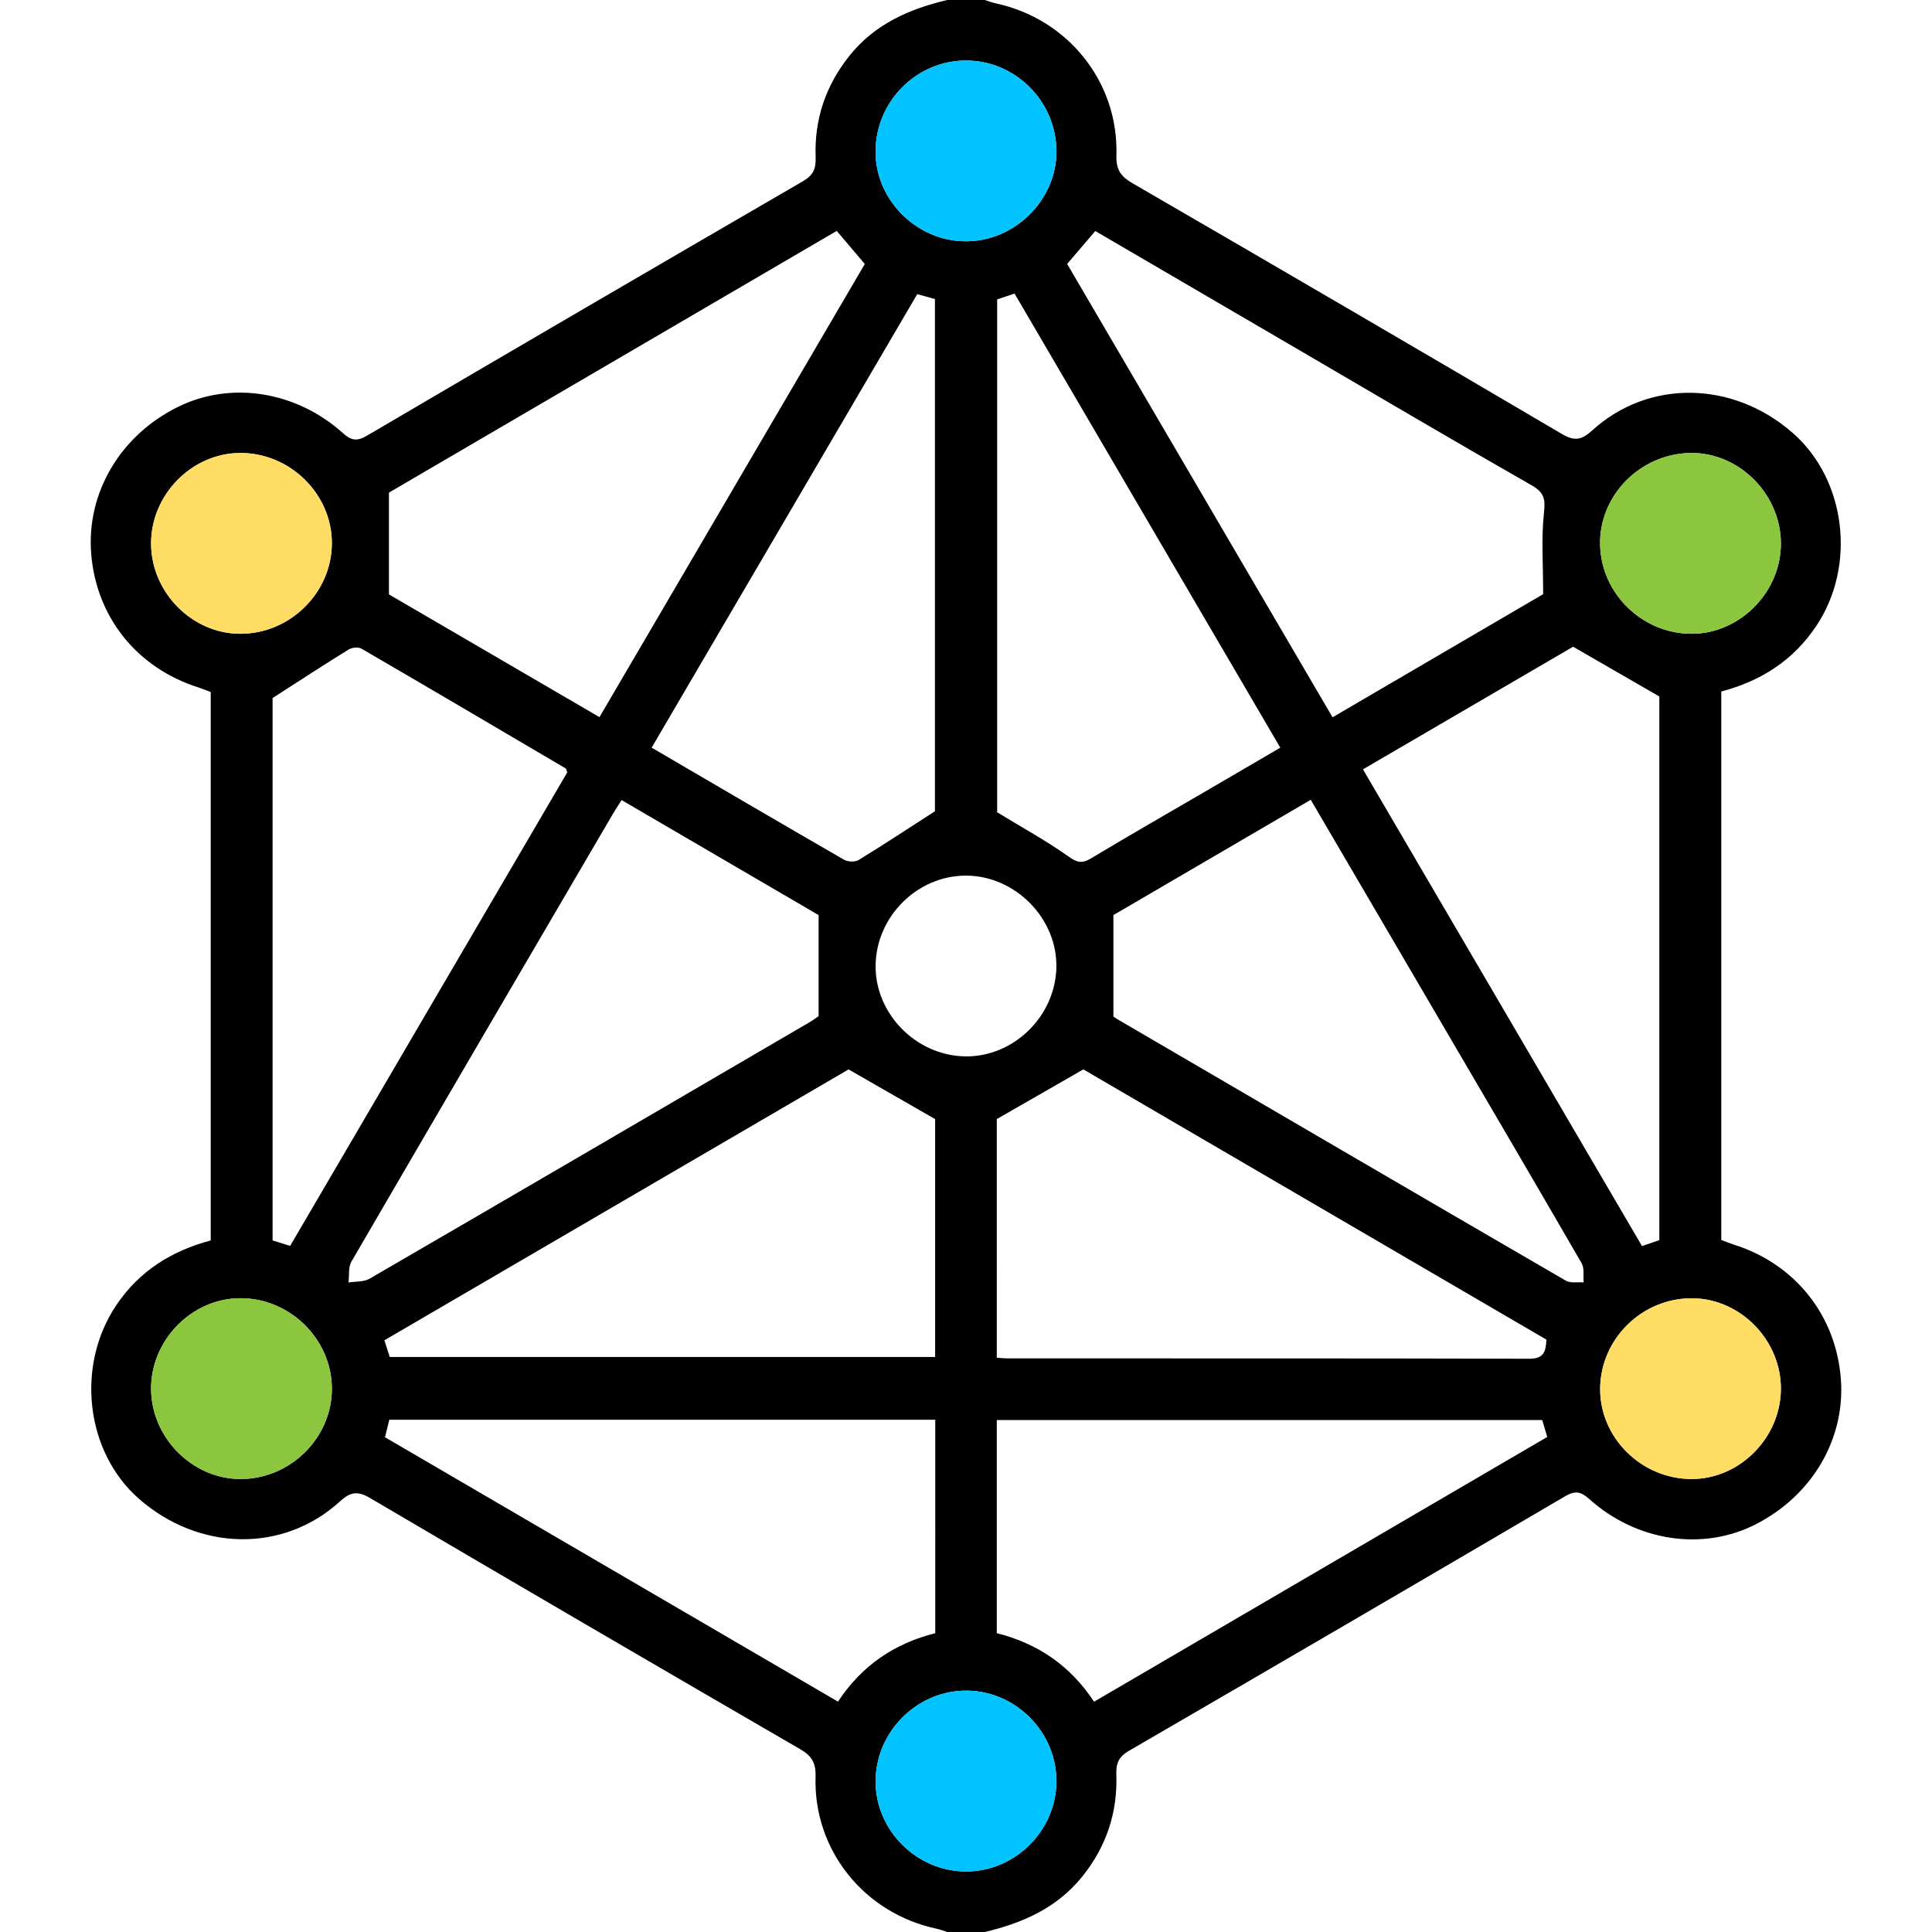 <?xml version="1.0" encoding="UTF-8"?>
<!-- Generator: Adobe Illustrator 16.0.0, SVG Export Plug-In . SVG Version: 6.00 Build 0)  -->
<svg xmlns="http://www.w3.org/2000/svg" xmlns:xlink="http://www.w3.org/1999/xlink" version="1.1" id="Layer_1" x="0px" y="0px" width="353.003px" height="353.003px" viewBox="0.689 12.688 353.003 353.003" xml:space="preserve">
<g>
	<path d="M173.742,12.689c2.298,0,4.597,0,6.895,0c0.643,0.203,1.274,0.462,1.932,0.602c13.188,2.798,22.496,14.326,22.105,27.748   c-0.074,2.569,0.715,3.84,2.877,5.094c26.217,15.2,52.391,30.471,78.506,45.841c2.308,1.357,3.594,1.14,5.537-0.63   c10.319-9.404,25.771-9.118,36.688,0.48c9.728,8.552,11.596,24.235,4.287,35.207c-4.213,6.325-10.149,10.102-17.379,12.001   c0,33.515,0,66.819,0,100.218c0.804,0.299,1.531,0.605,2.282,0.843c11.188,3.522,18.678,12.905,19.564,24.532   c0.839,10.969-5.232,21.324-15.591,26.594c-9.651,4.909-21.733,3.124-30.396-4.652c-1.531-1.375-2.576-1.555-4.413-0.478   c-26.528,15.574-53.101,31.076-79.708,46.517c-1.892,1.098-2.338,2.322-2.269,4.398c0.229,6.895-1.832,13.073-6.188,18.512   c-4.623,5.775-10.9,8.52-17.836,10.174c-2.298,0-4.597,0-6.895,0c-0.643-0.203-1.274-0.463-1.932-0.602   c-13.19-2.799-22.516-14.349-22.104-27.749c0.079-2.567-0.698-3.831-2.865-5.087c-26.217-15.197-52.389-30.475-78.51-45.838   c-2.277-1.34-3.579-1.18-5.539,0.609c-10.321,9.418-25.703,9.137-36.687-0.461c-9.819-8.58-11.62-24.416-4.106-35.49   c4.194-6.182,10.082-9.852,17.193-11.735c0-33.496,0-66.802,0-100.208c-0.799-0.297-1.527-0.603-2.276-0.842   c-11.241-3.579-18.68-12.896-19.573-24.527c-0.851-11.092,5.383-21.578,15.898-26.743c9.632-4.73,21.52-2.9,30.085,4.792   c1.526,1.37,2.571,1.564,4.412,0.483c26.529-15.574,53.101-31.077,79.709-46.517c1.891-1.097,2.345-2.319,2.271-4.398   c-0.246-6.899,1.837-13.073,6.187-18.512C160.526,17.087,166.805,14.342,173.742,12.689z M195.671,60.912   c16.124,27.542,32.267,55.116,48.494,82.836c13.297-7.773,26.313-15.382,38.479-22.493c0-5.535-0.357-10.22,0.143-14.811   c0.273-2.517,0.109-3.74-2.244-5.083c-14.242-8.126-28.361-16.467-42.521-24.736c-12.363-7.219-24.728-14.437-37.207-21.724   C199.166,56.827,197.613,58.641,195.671,60.912z M153.57,54.879c-27.71,16.195-55.192,32.257-81.817,47.818   c0,6.648,0,12.404,0,18.594c12.398,7.229,25.335,14.771,38.468,22.428c16.28-27.806,32.417-55.364,48.48-82.798   C156.875,58.771,155.327,56.948,153.57,54.879z M53.699,240.336c17-29.049,33.886-57.902,50.634-86.52   c-0.179-0.504-0.185-0.665-0.258-0.708c-12.441-7.326-24.877-14.659-37.361-21.911c-0.571-0.332-1.736-0.197-2.341,0.176   c-4.509,2.786-8.946,5.688-13.878,8.856c0,32.375,0,65.733,0,99.1C51.508,239.646,52.376,239.92,53.699,240.336z M249.721,153.258   c17.187,29.359,34.073,58.215,50.983,87.104c1.343-0.459,2.286-0.781,3.166-1.082c0-33.534,0-66.89,0-99.335   c-5.427-3.132-10.323-5.958-15.752-9.093C275.893,137.985,262.963,145.53,249.721,153.258z M71.902,260.626   c33.313,0,66.452,0,99.648,0c0-14.951,0-29.635,0-43.461c-5.379-3.089-10.294-5.912-15.813-9.082   c-27.742,16.188-56.247,32.824-84.814,49.495C71.331,258.85,71.636,259.801,71.902,260.626z M182.816,260.764   c0.82,0.055,1.375,0.121,1.928,0.122c31.793,0.007,63.586-0.024,95.378,0.063c2.619,0.007,3.021-1.268,3.117-3.494   c-28.464-16.611-56.948-33.234-84.606-49.375c-5.564,3.193-10.474,6.012-15.814,9.077   C182.816,231.023,182.816,245.697,182.816,260.764z M114.262,158.871c-0.649,1.03-1.158,1.788-1.618,2.575   c-15.936,27.237-31.882,54.468-47.745,81.75c-0.598,1.027-0.372,2.535-0.53,3.818c1.292-0.214,2.788-0.076,3.847-0.69   c26.796-15.552,53.548-31.183,80.302-46.808c0.862-0.505,1.661-1.117,1.74-1.17c0-6.467,0-12.231,0-18.46   C138.667,173.119,126.505,166.019,114.262,158.871z M240.184,158.821c-12.396,7.242-24.632,14.391-36.062,21.069   c0,6.577,0,12.342,0,18.53c-0.073-0.049,0.385,0.289,0.874,0.575c27.253,15.918,54.502,31.842,81.794,47.692   c0.856,0.496,2.159,0.225,3.254,0.312c-0.106-1.185,0.163-2.585-0.377-3.519c-9.142-15.793-18.382-31.528-27.601-47.277   C254.823,183.831,247.58,171.458,240.184,158.821z M171.575,272.098c-33.453,0-66.566,0-99.755,0   c-0.277,1.121-0.517,2.094-0.788,3.194c27.614,16.117,55.097,32.157,82.769,48.308c4.391-6.664,10.368-10.641,17.774-12.506   C171.575,298.066,171.575,285.234,171.575,272.098z M200.589,323.613c27.862-16.277,55.291-32.301,82.802-48.372   c-0.357-1.214-0.643-2.177-0.91-3.087c-33.278,0-66.422,0-99.664,0c0,13.072,0,25.916,0,38.941   C190.256,312.96,196.217,316.977,200.589,323.613z M182.883,67.396c0,31.682,0,63.206,0,93.706   c4.749,2.896,9.04,5.244,13.001,8.057c1.581,1.123,2.468,1.375,4.13,0.377c7.176-4.309,14.442-8.467,21.674-12.684   c4.234-2.469,8.467-4.944,12.928-7.551c-16.282-27.823-32.406-55.379-48.557-82.976C184.729,66.773,183.781,67.092,182.883,67.396z    M119.754,149.293c11.983,7.003,23.549,13.788,35.166,20.485c0.687,0.396,2,0.439,2.652,0.042   c4.527-2.765,8.956-5.691,13.943-8.905c0-30.468,0-61.999,0-93.59c-1.104-0.305-2.074-0.573-3.234-0.894   C152.124,94.021,136.033,121.496,119.754,149.293z M193.71,338.313c0.117-8.973-7.26-16.574-16.225-16.721   c-9.094-0.146-16.768,7.387-16.814,16.51c-0.046,8.941,7.426,16.467,16.414,16.529C186.061,354.693,193.592,347.301,193.71,338.313   z M193.714,40.353c-0.024-9.19-7.573-16.702-16.688-16.605c-8.994,0.096-16.315,7.517-16.361,16.586   c-0.046,8.896,7.52,16.437,16.501,16.445C186.109,56.787,193.736,49.215,193.714,40.353z M44.56,95.454   c-8.876,0.046-16.345,7.693-16.266,16.652c0.078,8.839,7.472,16.319,16.192,16.382c9.127,0.064,16.791-7.44,16.84-16.493   C61.375,102.984,53.693,95.405,44.56,95.454z M326.084,111.832c-0.104-8.979-7.735-16.529-16.555-16.378   c-9.203,0.159-16.7,7.815-16.479,16.826c0.223,8.938,7.778,16.241,16.771,16.208C318.68,128.456,326.188,120.767,326.084,111.832z    M61.328,266.367c-0.049-9.057-7.729-16.567-16.844-16.477c-8.877,0.09-16.32,7.782-16.189,16.73   c0.129,8.826,7.567,16.271,16.287,16.304C53.73,282.959,61.377,275.398,61.328,266.367z M309.579,282.925   c8.842,0.117,16.443-7.44,16.505-16.411c0.063-8.828-7.226-16.416-15.95-16.606c-9.276-0.203-17.059,7.354-17.073,16.586   C293.046,275.368,300.521,282.805,309.579,282.925z M160.676,189.052c-0.124,8.833,7.349,16.47,16.293,16.65   c8.842,0.178,16.508-7.243,16.732-16.198c0.225-8.944-7.452-16.789-16.467-16.828C168.342,172.639,160.802,180.096,160.676,189.052   z"></path>
	<path fill="none" d="M180.637,365.689c6.936-1.655,13.213-4.398,17.836-10.174c4.355-5.438,6.418-11.619,6.188-18.513   c-0.069-2.076,0.377-3.302,2.269-4.399c26.607-15.438,53.18-30.94,79.709-46.516c1.836-1.076,2.881-0.896,4.412,0.479   c8.662,7.775,20.744,9.562,30.396,4.651c10.357-5.27,16.43-15.625,15.591-26.594c-0.888-11.627-8.376-21.01-19.564-24.532   c-0.751-0.236-1.479-0.544-2.282-0.843c0-33.397,0-66.703,0-100.218c7.229-1.899,13.166-5.676,17.379-12.001   c7.309-10.972,5.439-26.654-4.287-35.207c-10.915-9.598-26.367-9.884-36.688-0.48c-1.943,1.771-3.229,1.988-5.537,0.63   c-26.115-15.37-52.289-30.642-78.506-45.841c-2.162-1.254-2.951-2.525-2.877-5.094c0.391-13.422-8.917-24.949-22.105-27.748   c-0.656-0.14-1.288-0.399-1.932-0.602c57.686,0,115.368,0,173.054,0c0,117.667,0,235.333,0,353   C296.005,365.689,238.32,365.689,180.637,365.689z"></path>
	<path fill="none" d="M173.742,12.689c-6.938,1.652-13.216,4.398-17.837,10.177c-4.35,5.439-6.433,11.612-6.187,18.512   c0.074,2.079-0.38,3.301-2.271,4.398c-26.608,15.44-53.18,30.942-79.709,46.517c-1.841,1.081-2.886,0.887-4.412-0.483   c-8.565-7.692-20.454-9.522-30.085-4.792c-10.515,5.165-16.749,15.651-15.898,26.743c0.893,11.631,8.332,20.948,19.573,24.527   c0.749,0.239,1.478,0.545,2.276,0.842c0,33.405,0,66.711,0,100.208c-7.111,1.885-12.999,5.555-17.193,11.735   c-7.514,11.075-5.712,26.911,4.106,35.489c10.984,9.599,26.365,9.879,36.687,0.463c1.96-1.789,3.262-1.95,5.539-0.61   c26.121,15.362,52.292,30.64,78.51,45.838c2.167,1.256,2.944,2.521,2.865,5.087c-0.412,13.4,8.914,24.95,22.104,27.749   c0.657,0.14,1.289,0.397,1.932,0.603c-57.684,0-115.369,0-173.053,0c0-117.668,0-235.333,0-353   C58.374,12.689,116.058,12.689,173.742,12.689z"></path>
	<path fill="none" d="M195.671,60.912c1.942-2.271,3.495-4.084,5.144-6.01c12.479,7.287,24.844,14.504,37.207,21.724   c14.16,8.269,28.279,16.609,42.521,24.736c2.354,1.343,2.518,2.566,2.244,5.083c-0.5,4.591-0.143,9.276-0.143,14.811   c-12.166,7.111-25.184,14.72-38.479,22.493C227.938,116.028,211.795,88.453,195.671,60.912z"></path>
	<path fill="none" d="M153.57,54.879c1.757,2.069,3.305,3.891,5.131,6.041c-16.063,27.435-32.2,54.993-48.48,82.798   c-13.133-7.657-26.07-15.199-38.468-22.428c0-6.189,0-11.945,0-18.594C98.378,87.136,125.859,71.074,153.57,54.879z"></path>
	<path fill="none" d="M53.699,240.336c-1.323-0.416-2.191-0.688-3.206-1.007c0-33.367,0-66.725,0-99.1   c4.933-3.168,9.37-6.07,13.878-8.856c0.605-0.374,1.771-0.508,2.341-0.176c12.484,7.252,24.92,14.584,37.361,21.911   c0.074,0.044,0.08,0.204,0.258,0.708C87.585,182.434,70.699,211.287,53.699,240.336z"></path>
	<path fill="none" d="M249.721,153.258c13.242-7.728,26.172-15.273,38.397-22.407c5.429,3.134,10.325,5.96,15.752,9.093   c0,32.445,0,65.801,0,99.335c-0.88,0.301-1.823,0.623-3.166,1.082C283.794,211.473,266.906,182.617,249.721,153.258z"></path>
	<path fill="none" d="M71.902,260.626c-0.266-0.825-0.571-1.776-0.979-3.048c28.567-16.671,57.073-33.307,84.814-49.495   c5.519,3.17,10.434,5.993,15.813,9.082c0,13.826,0,28.51,0,43.461C138.354,260.626,105.214,260.626,71.902,260.626z"></path>
	<path fill="none" d="M182.816,260.764c0-15.065,0-29.74,0-43.606c5.343-3.065,10.25-5.884,15.815-9.077   c27.658,16.141,56.144,32.764,84.606,49.375c-0.098,2.227-0.498,3.501-3.117,3.494c-31.792-0.088-63.585-0.057-95.378-0.063   C184.191,260.885,183.639,260.816,182.816,260.764z"></path>
	<path fill="none" d="M114.262,158.871c12.243,7.147,24.405,14.248,35.996,21.016c0,6.228,0,11.993,0,18.458   c-0.08,0.055-0.878,0.666-1.74,1.17c-26.754,15.627-53.505,31.256-80.302,46.809c-1.059,0.613-2.555,0.478-3.847,0.691   c0.158-1.285-0.067-2.791,0.53-3.82c15.862-27.28,31.809-54.511,47.745-81.748C113.104,160.659,113.613,159.901,114.262,158.871z"></path>
	<path fill="none" d="M240.184,158.821c7.396,12.636,14.641,25.009,21.883,37.382c9.22,15.749,18.461,31.484,27.602,47.277   c0.54,0.934,0.27,2.334,0.377,3.519c-1.095-0.087-2.396,0.187-3.254-0.312c-27.292-15.852-54.541-31.774-81.794-47.692   c-0.489-0.286-0.947-0.624-0.874-0.575c0-6.188,0-11.953,0-18.53C215.552,173.212,227.788,166.063,240.184,158.821z"></path>
	<path fill="none" d="M171.575,272.098c0,13.137,0,25.971,0,38.996c-7.406,1.865-13.383,5.842-17.774,12.506   c-27.672-16.149-55.155-32.189-82.769-48.308c0.271-1.103,0.511-2.073,0.788-3.194   C105.009,272.098,138.122,272.098,171.575,272.098z"></path>
	<path fill="none" d="M200.589,323.613c-4.372-6.639-10.333-10.653-17.772-12.518c0-13.025,0-25.869,0-38.941   c33.242,0,66.386,0,99.664,0c0.269,0.91,0.553,1.873,0.91,3.087C255.88,291.313,228.451,307.336,200.589,323.613z"></path>
	<path fill="none" d="M182.883,67.396c0.898-0.303,1.846-0.623,3.176-1.071c16.149,27.597,32.273,55.153,48.557,82.976   c-4.461,2.606-8.692,5.082-12.928,7.551c-7.23,4.216-14.498,8.375-21.674,12.684c-1.662,0.998-2.549,0.746-4.13-0.377   c-3.961-2.813-8.252-5.161-13.001-8.057C182.883,130.602,182.883,99.077,182.883,67.396z"></path>
	<path fill="none" d="M119.754,149.293c16.279-27.797,32.37-55.271,48.527-82.862c1.16,0.32,2.13,0.588,3.234,0.894   c0,31.591,0,63.122,0,93.59c-4.987,3.213-9.416,6.14-13.943,8.905c-0.652,0.398-1.965,0.354-2.652-0.042   C143.303,163.081,131.737,156.296,119.754,149.293z"></path>
	<path fill="#00C3FF" d="M193.71,338.313c-0.118,8.988-7.649,16.383-16.626,16.318c-8.987-0.063-16.459-7.588-16.414-16.529   c0.047-9.123,7.72-16.656,16.814-16.51C186.45,321.736,193.827,329.34,193.71,338.313z"></path>
	<path fill="#00C3FF" d="M193.714,40.353c0.022,8.862-7.604,16.435-16.548,16.426c-8.981-0.008-16.547-7.548-16.501-16.445   c0.046-9.069,7.368-16.49,16.361-16.586C186.141,23.651,193.689,31.162,193.714,40.353z"></path>
	<path fill="#FFDC64" d="M44.56,95.454c9.133-0.049,16.815,7.531,16.766,16.541c-0.05,9.053-7.713,16.559-16.84,16.493   c-8.72-0.063-16.114-7.542-16.192-16.382C28.215,103.147,35.684,95.5,44.56,95.454z"></path>
	<path fill="#8CC63F" d="M326.084,111.832c0.104,8.935-7.404,16.624-16.263,16.656c-8.991,0.033-16.548-7.271-16.771-16.208   c-0.223-9.011,7.274-16.667,16.479-16.826C318.349,95.303,325.98,102.853,326.084,111.832z"></path>
	<path fill="#8CC63F" d="M61.328,266.367c0.049,9.031-7.598,16.592-16.747,16.559c-8.72-0.031-16.158-7.478-16.287-16.304   c-0.131-8.948,7.312-16.642,16.189-16.729C53.599,249.8,61.278,257.311,61.328,266.367z"></path>
	<path fill="#FFDC64" d="M309.579,282.925c-9.058-0.12-16.533-7.557-16.521-16.433c0.017-9.23,7.797-16.789,17.074-16.586   c8.726,0.189,16.014,7.777,15.95,16.607C326.022,275.484,318.421,283.042,309.579,282.925z"></path>
	<path fill="none" d="M160.676,189.052c0.126-8.957,7.666-16.413,16.558-16.375c9.015,0.039,16.691,7.884,16.467,16.828   c-0.225,8.955-7.891,16.375-16.732,16.198C168.025,205.521,160.552,197.886,160.676,189.052z"></path>
</g>
</svg>
